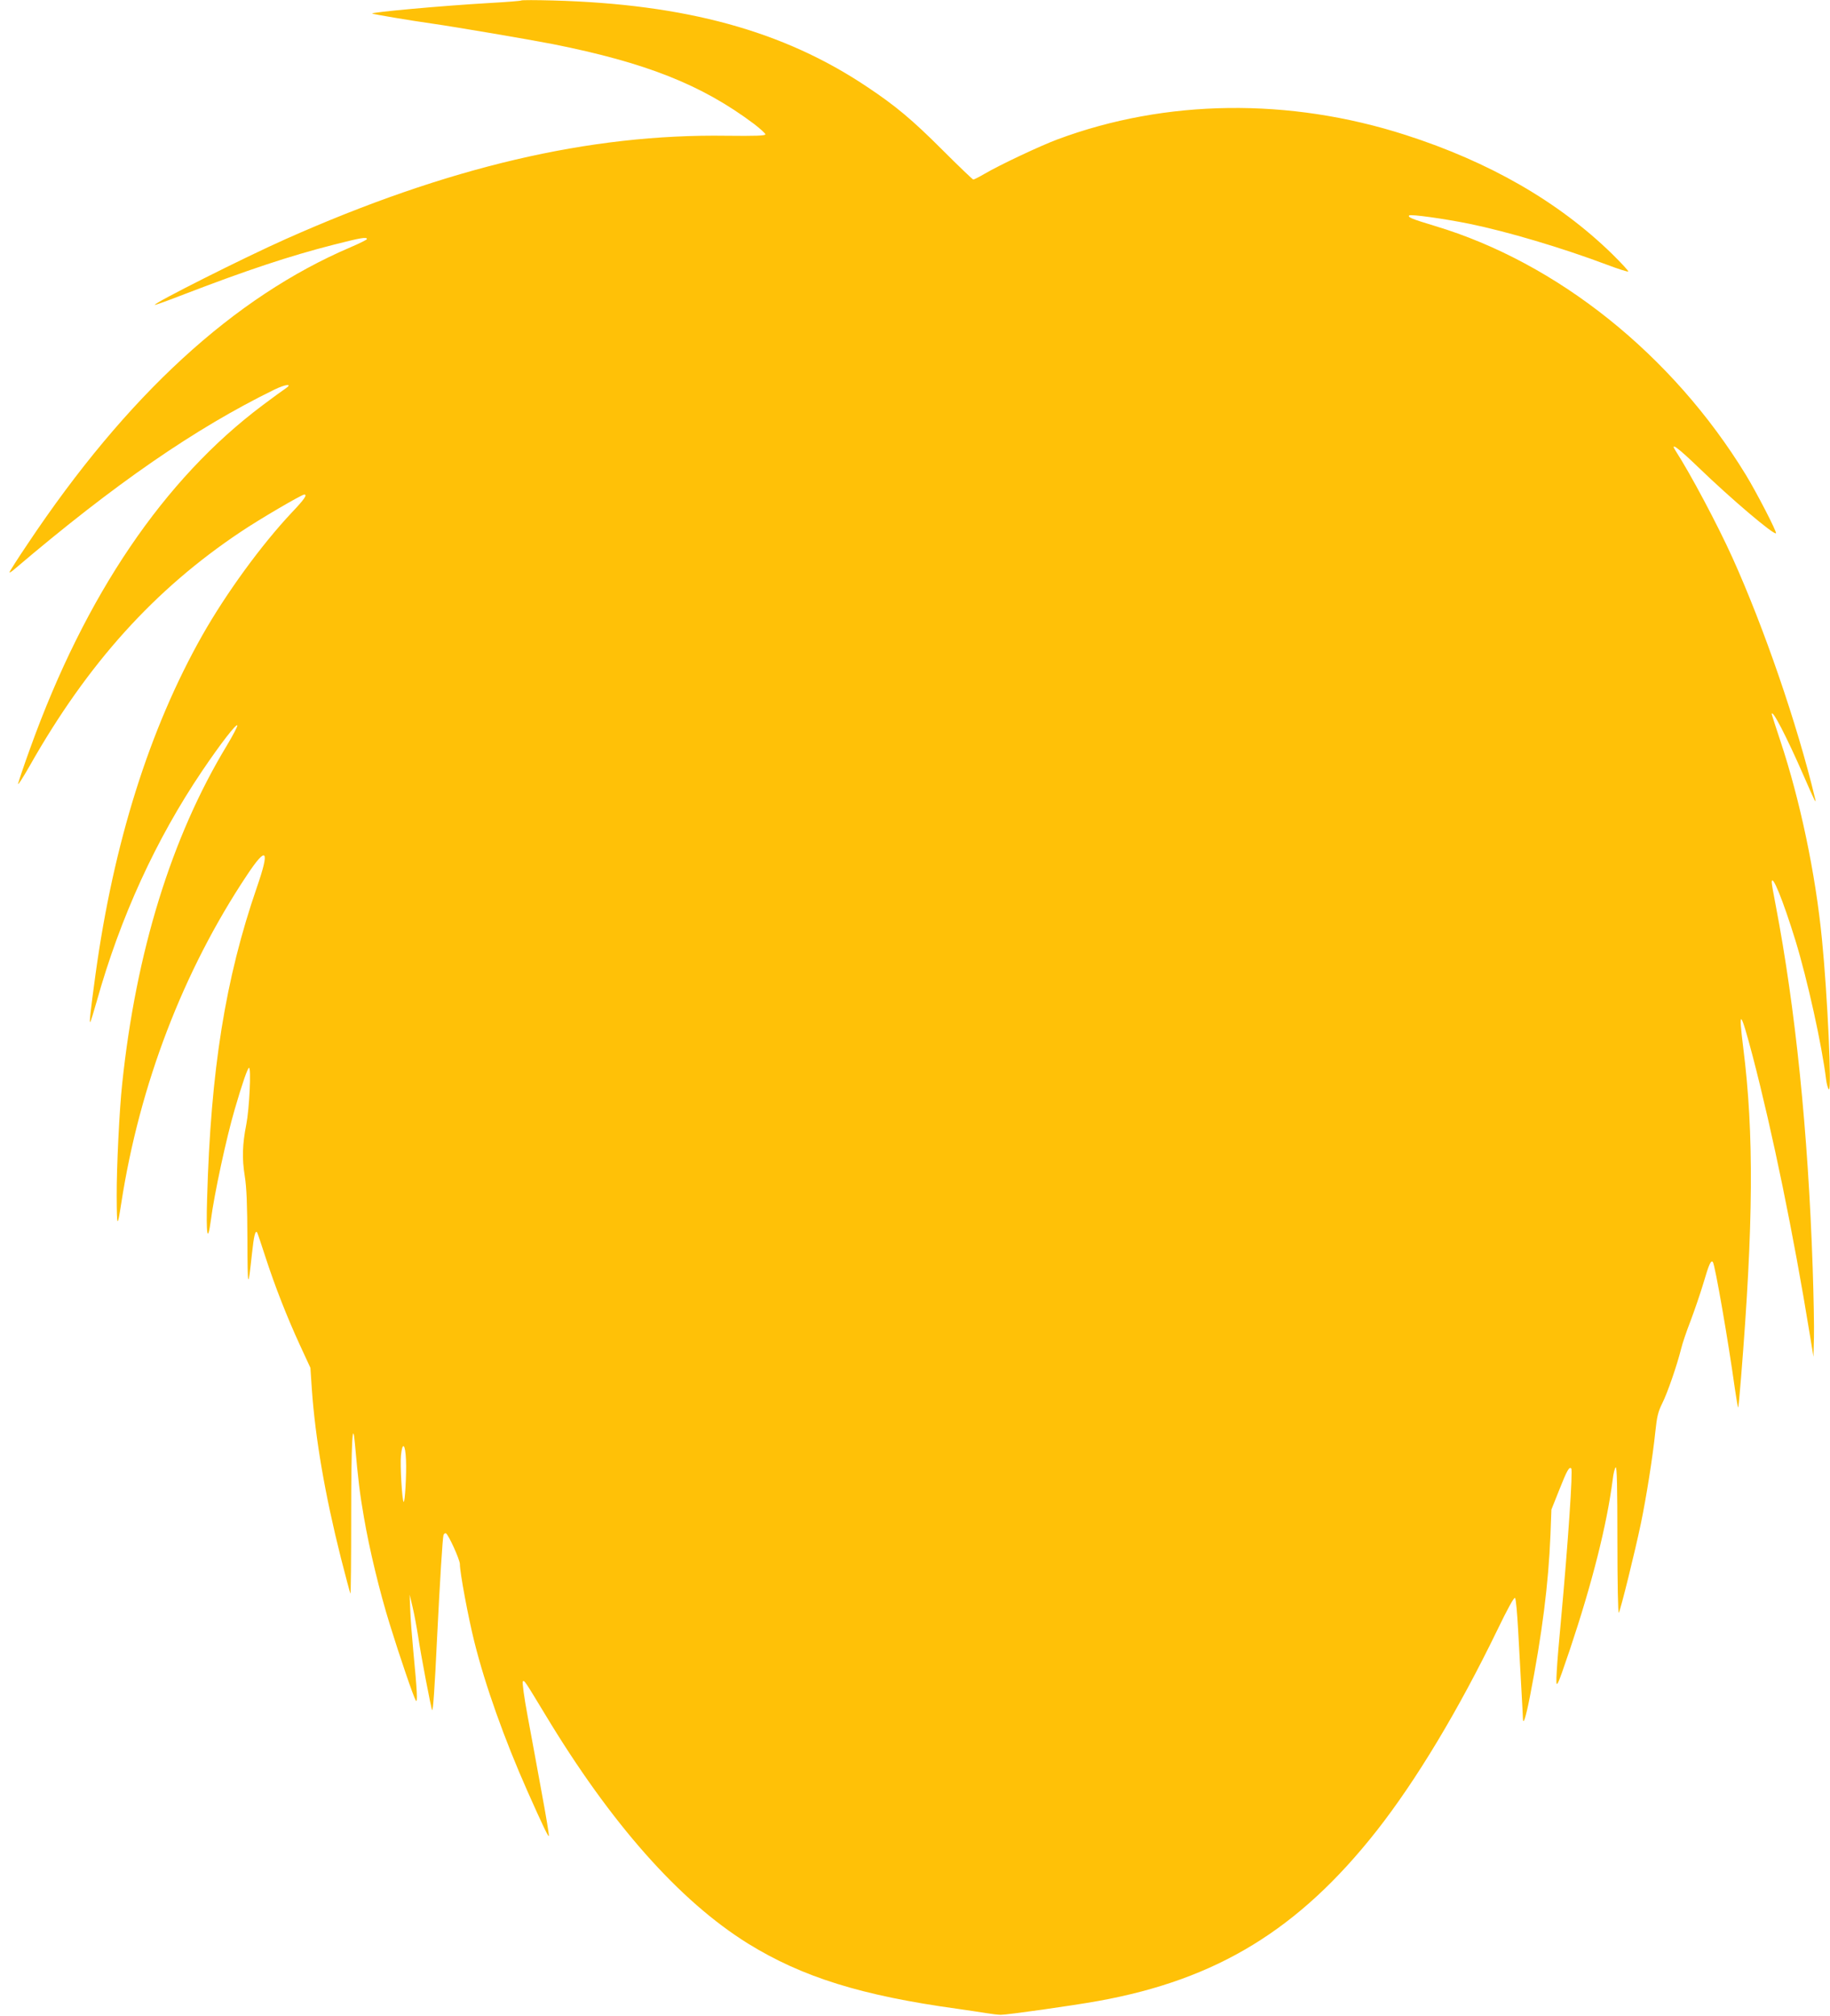 <?xml version="1.0" standalone="no"?>
<!DOCTYPE svg PUBLIC "-//W3C//DTD SVG 20010904//EN"
 "http://www.w3.org/TR/2001/REC-SVG-20010904/DTD/svg10.dtd">
<svg version="1.0" xmlns="http://www.w3.org/2000/svg"
 width="1162pt" height="1280pt" viewBox="0 0 1162 1280"
 preserveAspectRatio="xMidYMid meet">
<g transform="translate(0,1280) scale(0.1,-0.1)"
fill="#ffc107" stroke="none">
<path d="M3310 12797 c-3 -3 -93 -10 -200 -16 -311 -18 -756 -59 -747 -67 4
-4 246 -45 382 -64 153 -22 611 -100 765 -130 592 -118 946 -258 1278 -507 39
-30 72 -60 72 -66 0 -9 -64 -11 -247 -9 -870 13 -1773 -199 -2801 -657 -265
-118 -839 -407 -829 -417 2 -2 88 29 193 70 388 149 663 241 942 312 172 44
212 51 212 36 0 -4 -46 -27 -102 -51 -742 -316 -1424 -942 -2054 -1887 -63
-93 -114 -174 -114 -178 0 -4 15 5 33 21 636 541 1146 893 1649 1139 74 36
121 40 68 5 -14 -9 -77 -55 -141 -103 -628 -470 -1127 -1206 -1477 -2178 -39
-107 -73 -209 -77 -225 -4 -17 29 34 74 113 368 650 792 1120 1341 1486 119
80 386 236 402 236 21 0 1 -30 -78 -113 -193 -205 -417 -512 -570 -782 -335
-593 -563 -1317 -678 -2155 -32 -235 -40 -306 -33 -300 3 3 22 64 42 135 149
531 375 1025 668 1459 116 172 219 305 224 290 2 -6 -29 -65 -68 -130 -350
-579 -575 -1307 -663 -2144 -18 -163 -36 -539 -35 -714 1 -203 4 -207 29 -46
116 751 393 1475 798 2083 126 190 147 165 63 -77 -200 -580 -293 -1158 -316
-1977 -7 -232 3 -290 24 -136 21 164 99 525 151 702 48 166 83 265 91 265 15
0 2 -262 -17 -359 -25 -126 -28 -217 -10 -327 12 -76 16 -179 17 -410 1 -310
4 -317 29 -83 12 111 21 151 33 133 3 -5 26 -74 52 -154 61 -188 136 -379 219
-560 l67 -145 9 -135 c22 -312 83 -669 185 -1074 31 -121 58 -222 60 -225 3
-2 5 220 5 495 0 469 9 628 24 453 20 -225 30 -310 57 -464 34 -200 99 -470
164 -679 63 -204 151 -461 165 -483 13 -21 9 58 -16 317 -8 85 -17 200 -19
255 l-4 100 18 -75 c10 -41 26 -127 36 -190 17 -117 83 -462 89 -468 6 -5 16
136 31 453 19 382 35 635 41 658 3 9 10 14 16 11 17 -11 88 -167 88 -195 0
-54 53 -338 92 -494 69 -277 191 -619 337 -948 100 -225 132 -290 136 -285 3
3 -18 128 -46 279 -27 151 -68 369 -89 484 -22 117 -35 214 -30 219 9 9 12 4
141 -209 417 -693 853 -1185 1289 -1456 345 -213 720 -330 1330 -414 63 -9
144 -21 180 -27 36 -6 79 -11 95 -11 43 0 454 58 620 88 753 136 1273 454
1766 1080 253 322 521 769 766 1274 66 137 107 211 113 205 6 -6 14 -100 20
-209 6 -110 15 -274 20 -365 5 -91 10 -176 10 -190 1 -49 18 3 44 135 78 400
118 714 131 1030 l6 160 51 128 c48 121 62 146 75 133 11 -11 -20 -471 -66
-971 -11 -115 -23 -257 -26 -315 -7 -128 -5 -124 83 135 142 424 235 792 272
1079 4 38 13 73 19 79 8 8 11 -124 11 -463 0 -273 4 -469 9 -460 12 20 103
389 140 566 34 164 75 420 92 584 10 95 17 126 44 180 33 66 92 236 120 347 8
34 35 113 60 177 24 64 61 171 81 238 36 123 48 148 60 135 13 -12 99 -508
140 -805 10 -67 19 -121 21 -119 2 2 10 87 18 188 79 976 83 1552 14 2097 -32
256 -18 242 61 -58 126 -485 258 -1125 362 -1765 l23 -140 3 120 c2 66 -2 266
-8 445 -29 865 -110 1651 -235 2303 -14 70 -25 135 -25 144 0 63 71 -111 150
-367 77 -251 169 -668 195 -883 4 -31 12 -60 18 -64 19 -12 -9 603 -44 952
-41 419 -139 884 -264 1260 -30 91 -55 167 -55 170 0 40 95 -144 202 -389 73
-168 84 -190 72 -141 -112 467 -325 1085 -524 1525 -95 210 -267 533 -360 677
-39 60 13 22 147 -107 202 -195 477 -429 490 -416 7 7 -124 261 -192 372 -466
762 -1197 1346 -1973 1579 -149 45 -175 56 -164 67 9 9 219 -20 382 -53 243
-50 587 -152 874 -260 71 -27 132 -46 135 -43 3 3 -44 54 -104 113 -340 331
-778 583 -1310 754 -739 238 -1523 228 -2210 -28 -110 -41 -367 -162 -464
-219 -34 -20 -66 -36 -71 -36 -4 0 -93 85 -197 189 -190 190 -296 279 -478
400 -530 355 -1151 525 -1995 548 -107 3 -197 3 -200 0z m-732 -9268 c4 -91
-7 -274 -15 -265 -10 10 -23 232 -17 294 9 92 28 75 32 -29z"/>
</g>
</svg>
